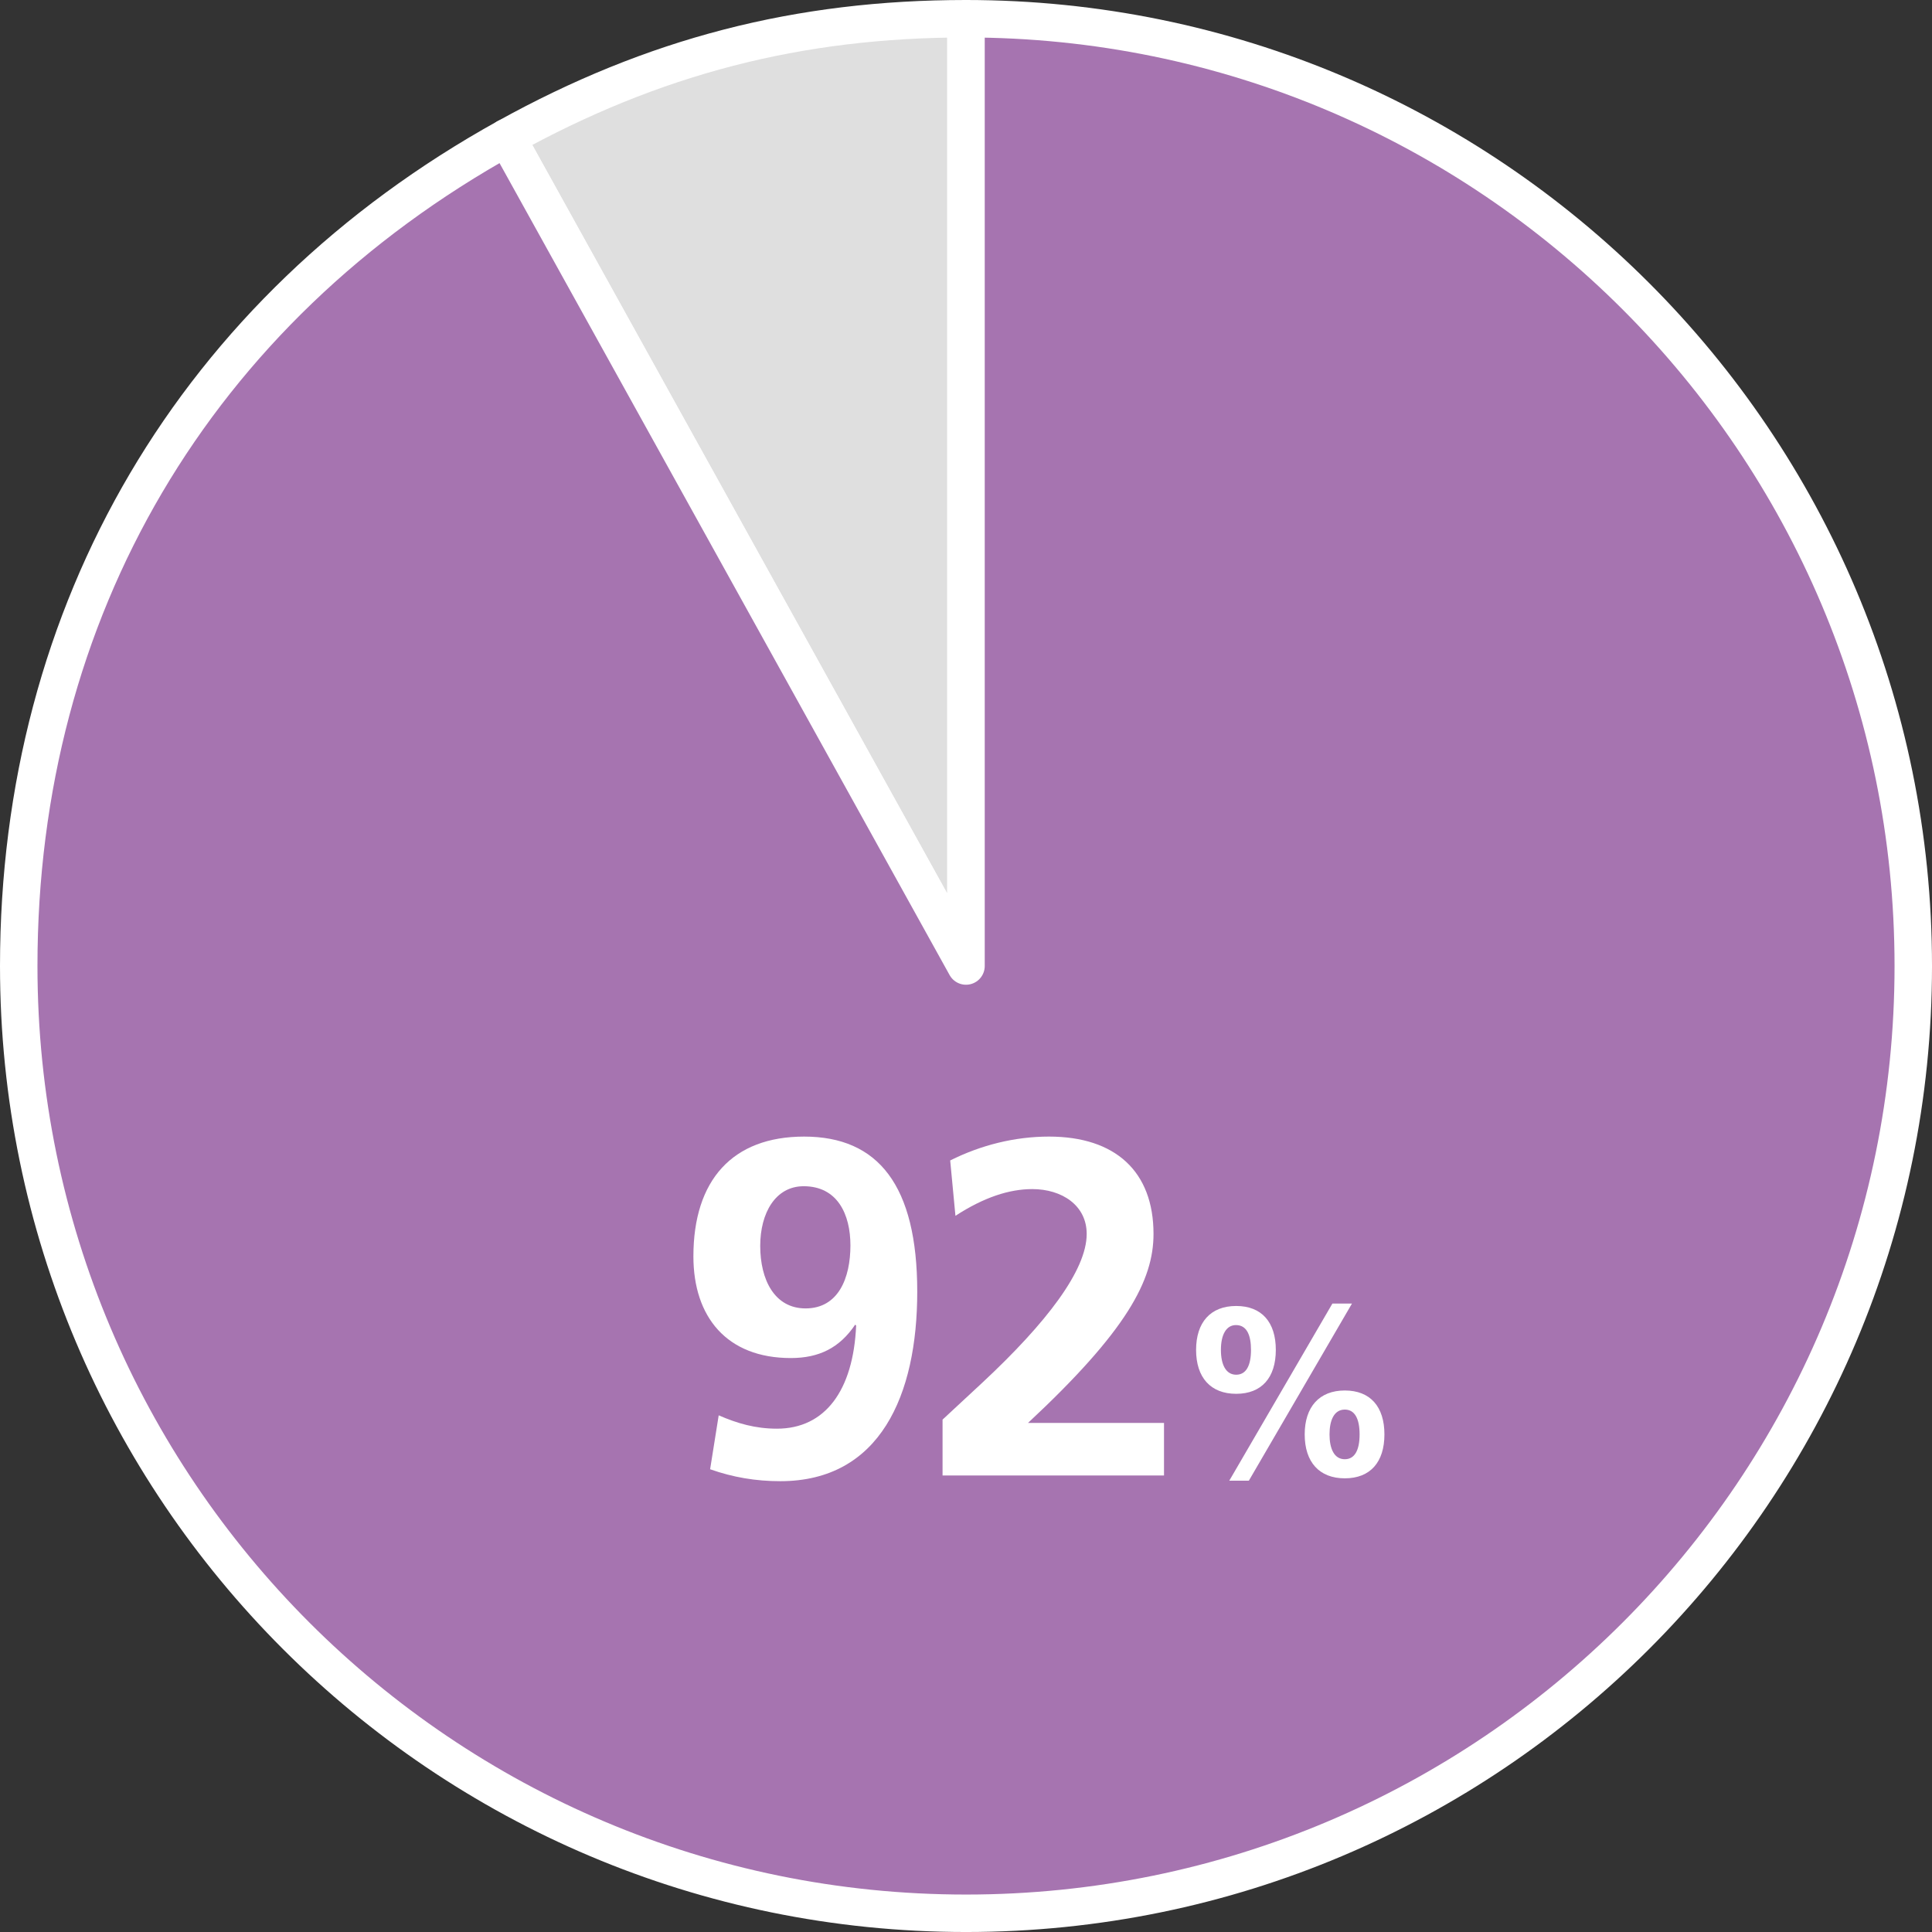 <?xml version="1.0" encoding="UTF-8"?>
<svg id="_レイヤー_1" data-name="レイヤー_1" xmlns="http://www.w3.org/2000/svg" width="257.875" height="257.875" version="1.1" viewBox="0 0 257.875 257.875">
  <rect x="0" y="0" width="257.875" height="257.875" fill="#333333" stroke="none"/>
  <!-- Generator: Adobe Illustrator 29.1.0, SVG Export Plug-In . SVG Version: 2.1.0 Build 142)  -->
  <defs>
    <style>
      .st0 {
        fill: #fff;
      }

      .st1 {
        fill: #a674b0;
      }

      .st1, .st2 {
        stroke: #fff;
        stroke-linecap: round;
        stroke-linejoin: round;
        stroke-width: 5px;
      }

      .st2 {
        fill: #dfdfdf;
      }
    </style>
  </defs>
  <g>
    <path class="st2" d="M128.938,128.938L67.639,18.353c19.544-10.833,38.953-15.853,61.298-15.853v126.438Z"/>
    <path class="st1" d="M128.938,128.938V2.5c69.83,0,126.438,56.608,126.438,126.438s-56.608,126.438-126.438,126.438S2.5,198.767,2.5,128.938c0-47.484,23.609-87.564,65.139-110.585l61.298,110.585Z"/>
  </g>
  <g>
    <path class="st0" d="M114.149,176.806c-2.103,3.122-4.842,4.46-8.601,4.46-8.536,0-12.996-5.479-12.996-13.569,0-10.193,5.225-15.99,14.78-15.99,9.874,0,15.098,6.498,15.098,20.704,0,13.824-4.969,25.291-18.283,25.291-3.249,0-6.307-.51-9.364-1.593l1.146-7.198c2.484,1.083,4.905,1.783,7.771,1.783,6.435,0,10.193-5.096,10.575-13.76l-.127-.128ZM113.511,166.231c0-4.141-1.72-7.899-6.243-7.899-3.758,0-5.797,3.567-5.797,7.964,0,4.522,1.911,8.345,6.052,8.345,4.396,0,5.988-4.077,5.988-8.409Z"/>
    <path class="st0" d="M125.808,196.937v-7.453l5.351-4.969c8.537-7.964,13.888-14.972,13.888-19.812,0-3.822-3.312-5.988-7.262-5.988-3.059,0-6.435,1.083-10.257,3.567l-.701-7.39c4.077-2.039,8.601-3.186,13.188-3.186,8.854,0,13.951,4.65,13.951,12.996,0,6.179-3.567,12.932-16.754,25.227h18.155v7.008h-29.559Z"/>
    <path class="st0" d="M159.649,180.178c0-3.663,1.912-5.862,5.353-5.862,3.409,0,5.289,2.167,5.289,5.862s-1.88,5.862-5.289,5.862-5.353-2.166-5.353-5.862ZM166.977,180.178c0-1.879-.51-3.313-2.007-3.313-1.274,0-2.008,1.243-2.008,3.313,0,1.976.669,3.313,2.039,3.313,1.307,0,1.976-1.179,1.976-3.313ZM164.077,197.638l13.764-23.641h2.612l-13.764,23.641h-2.612ZM174.146,191.458c0-3.664,1.943-5.862,5.353-5.862s5.288,2.166,5.288,5.862-1.88,5.862-5.288,5.862-5.353-2.167-5.353-5.862ZM181.473,191.458c0-2.135-.669-3.313-1.975-3.313-1.434,0-2.039,1.434-2.039,3.313s.605,3.313,2.039,3.313c1.306,0,1.975-1.179,1.975-3.313Z"/>
  </g>
</svg>